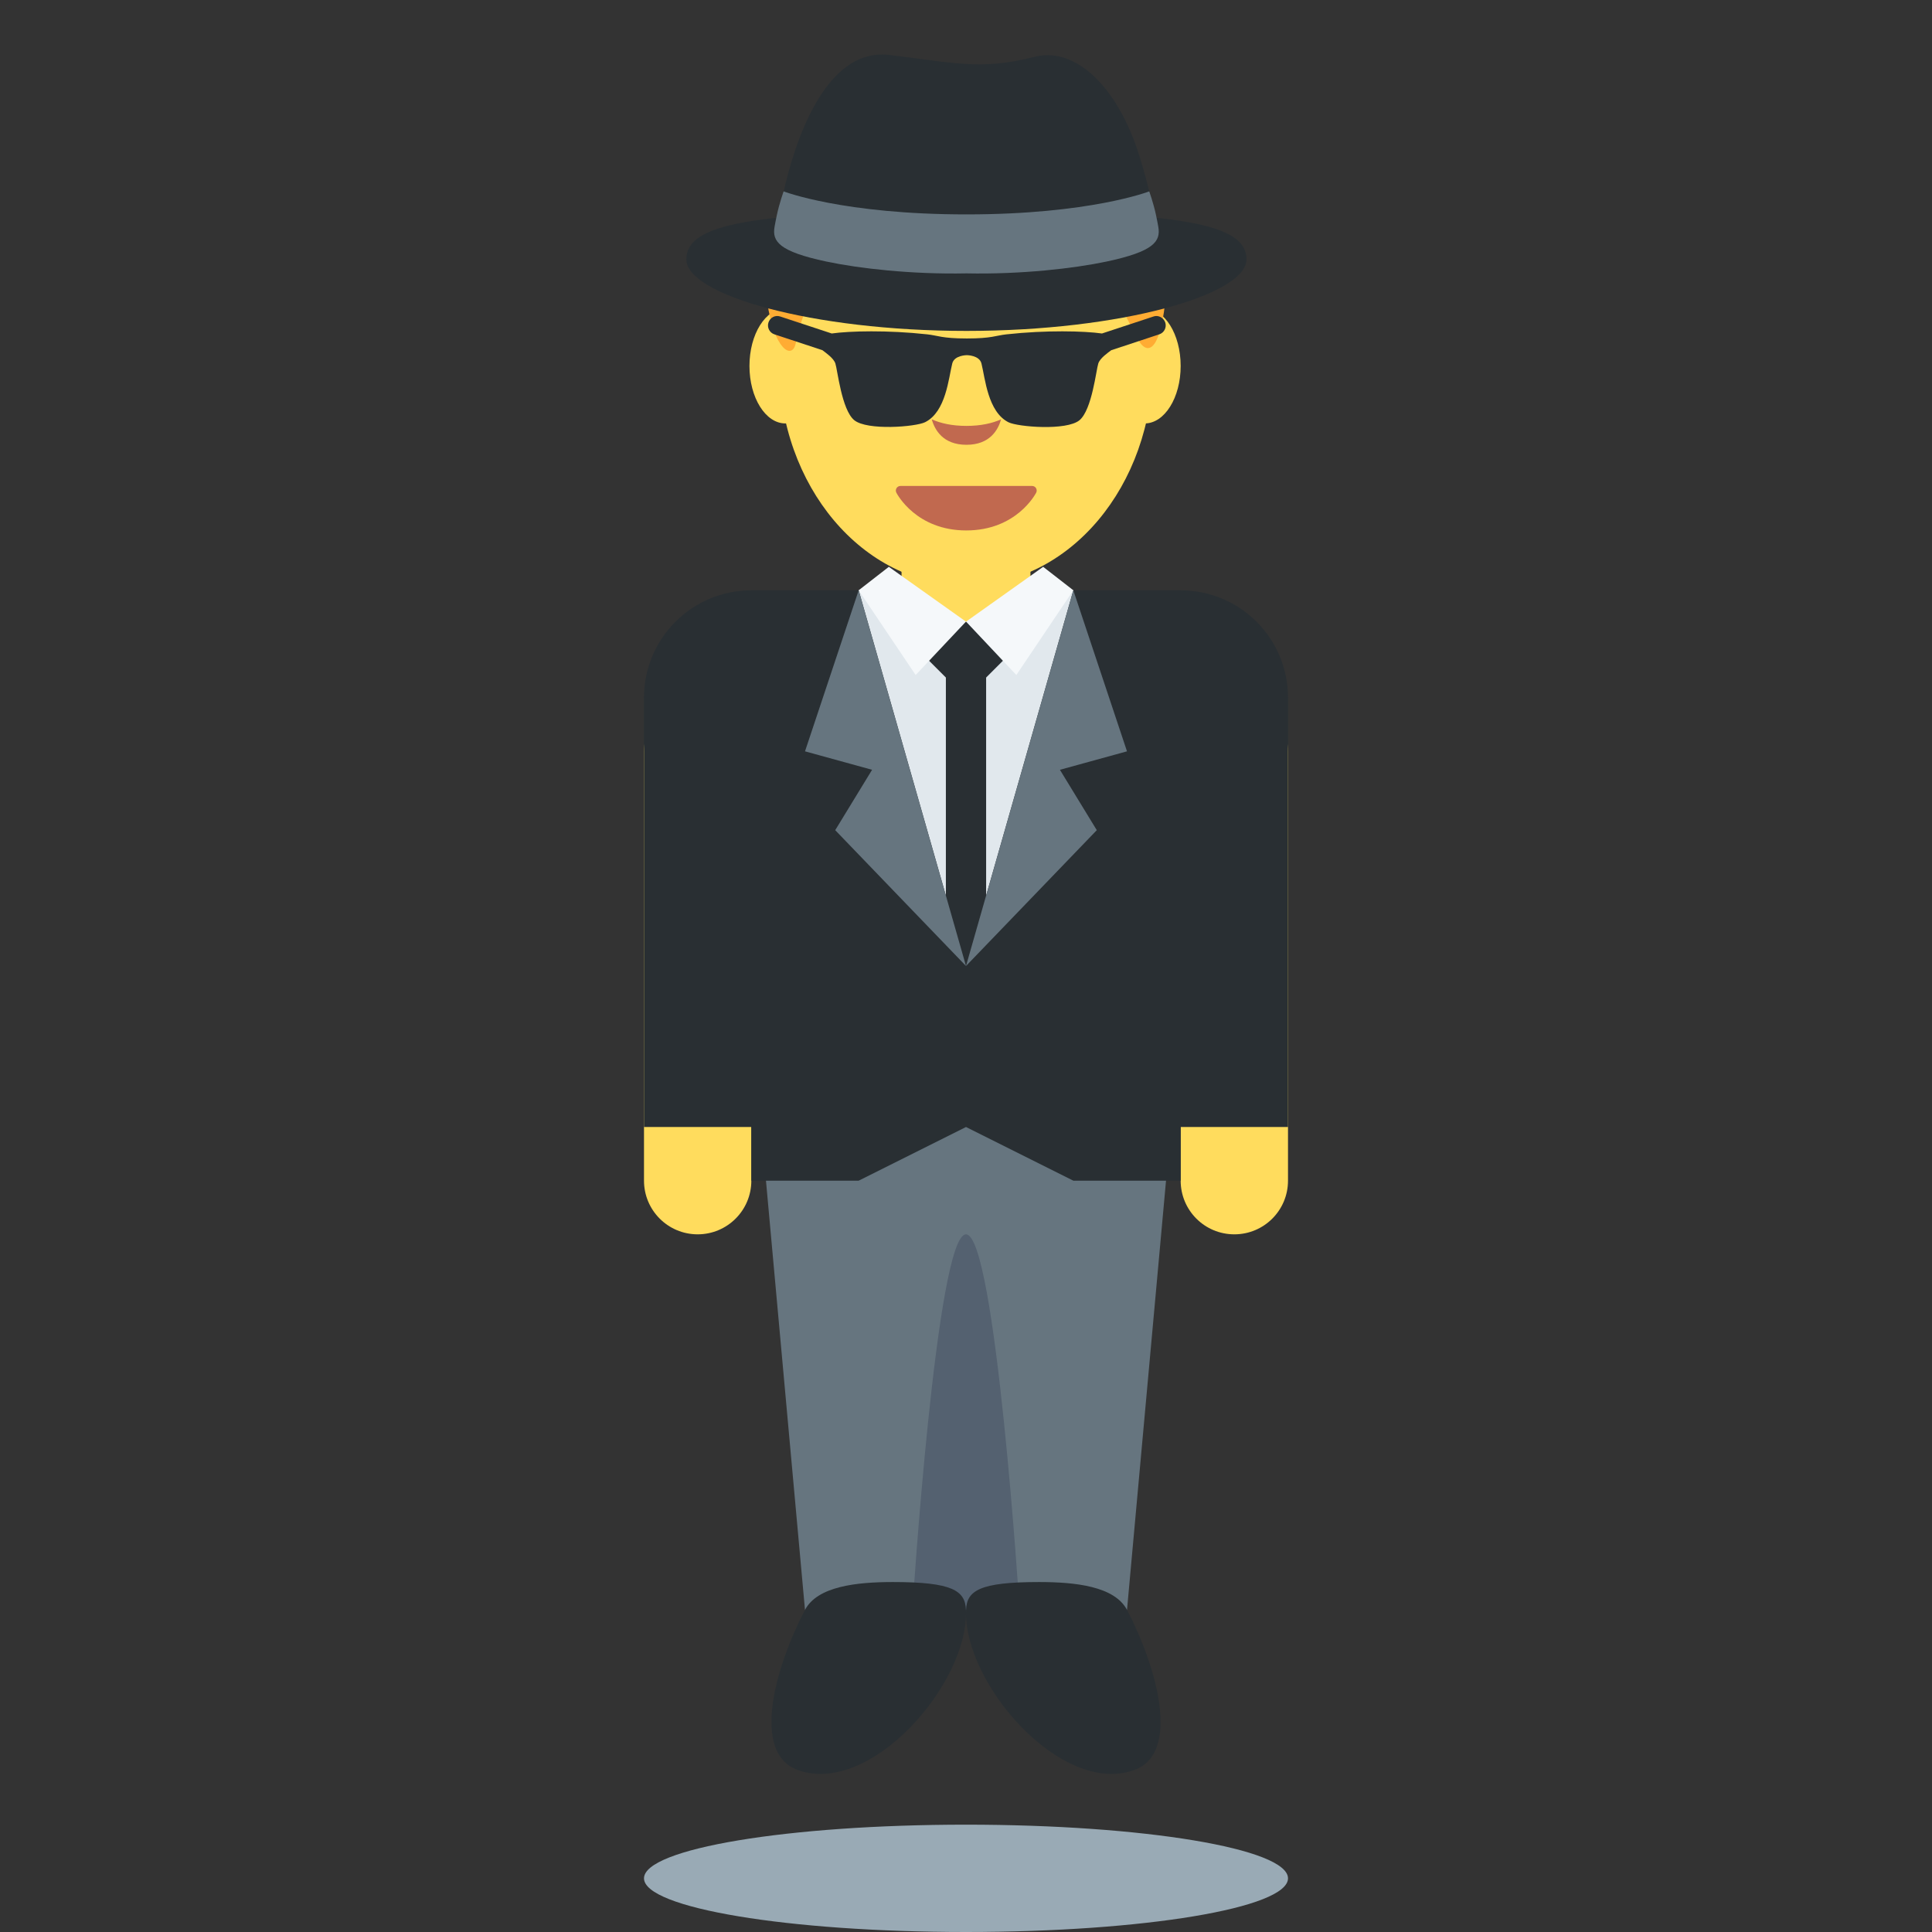 <?xml version="1.0" encoding="UTF-8" standalone="no"?><svg xmlns:dc="http://purl.org/dc/elements/1.1/" xmlns:cc="http://creativecommons.org/ns#" xmlns:rdf="http://www.w3.org/1999/02/22-rdf-syntax-ns#" xmlns:svg="http://www.w3.org/2000/svg" xmlns="http://www.w3.org/2000/svg" viewBox="0 0 45 45" style="enable-background:new 0 0 45 45;" xml:space="preserve" version="1.1" id="svg2"><rect x="0" y="0" width="45" height="45" fill="#333333" stroke="none"/><defs id="defs6"><clipPath id="clipPath16" clipPathUnits="userSpaceOnUse"><path id="path18" d="M 0,36 36,36 36,0 0,0 0,36 Z"/></clipPath></defs><g transform="matrix(1.25,0,0,-1.25,0,45)" id="g10"><g id="g12"><g clip-path="url(#clipPath16)" id="g14"><g transform="translate(14,14)" id="g20"><path id="path22" style="fill:#ffdc5d;fill-opacity:1;fill-rule:nonzero;stroke:none" d="m 0,0 c 0,-0.553 -0.448,-1 -1,-1 -0.552,0 -1,0.447 -1,1 l 0,8 c 0,0.552 0.448,1 1,1 0.552,0 1,-0.448 1,-1 L 0,0 Z"/></g><g transform="translate(24,14)" id="g24"><path id="path26" style="fill:#ffdc5d;fill-opacity:1;fill-rule:nonzero;stroke:none" d="m 0,0 c 0,-0.553 -0.447,-1 -1,-1 -0.553,0 -1,0.447 -1,1 l 0,8 c 0,0.552 0.447,1 1,1 0.553,0 1,-0.448 1,-1 L 0,0 Z"/></g><g transform="translate(19,17)" id="g28"><path id="path30" style="fill:#66757f;fill-opacity:1;fill-rule:nonzero;stroke:none" d="m 0,0 -2,0 -3,0 1,-11 3,0 0,7 0,-7 3,0 1,11 -3,0 z"/></g><g transform="translate(18,13)" id="g32"><path id="path34" style="fill:#546170;fill-opacity:1;fill-rule:nonzero;stroke:none" d="m 0,0 0,0 c -0.552,0 -1,-7 -1,-7 0,-0.553 0.448,0 1,0 0.553,0 1,-0.553 1,0 0,0 -0.447,7 -1,7"/></g><g transform="translate(22,25)" id="g36"><path id="path38" style="fill:#292f33;fill-opacity:1;fill-rule:nonzero;stroke:none" d="m 0,0 -2,0 -4,0 -2,0 c -1.104,0 -2,-0.895 -2,-2 l 0,-8 2,0 0,-1 2,0 2,1 2,-1 2,0 0,1 2,0 0,8 C 2,-0.895 1.105,0 0,0"/></g><g transform="translate(16.64,6.521)" id="g40"><path id="path42" style="fill:#292f33;fill-opacity:1;fill-rule:nonzero;stroke:none" d="M 0,0 C 1.105,0 1.346,-0.159 1.359,-0.521 1.411,-1.896 -0.427,-4 -1.781,-3.5 c -0.86,0.317 -0.422,1.901 0.14,2.979 C -1.41,-0.079 -0.679,0 0,0"/></g><g transform="translate(19.36,6.521)" id="g44"><path id="path46" style="fill:#292f33;fill-opacity:1;fill-rule:nonzero;stroke:none" d="M 0,0 C -1.105,0 -1.346,-0.159 -1.359,-0.521 -1.41,-1.896 0.428,-4 1.781,-3.5 2.642,-3.183 2.203,-1.599 1.641,-0.521 1.41,-0.079 0.68,0 0,0"/></g><g transform="translate(18,18)" id="g48"><path id="path50" style="fill:#e1e8ed;fill-opacity:1;fill-rule:nonzero;stroke:none" d="M 0,0 0,0 -2,7 2,7 0,0 Z"/></g><path id="path52" style="fill:#292f33;fill-opacity:1;fill-rule:nonzero;stroke:none" d="m 18.375,17.617 -0.75,0 0,6 0.75,0 0,-6 z"/><g transform="translate(16.799,26)" id="g54"><path id="path56" style="fill:#ffdc5d;fill-opacity:1;fill-rule:nonzero;stroke:none" d="M 0,0 0,-1.592 1.201,-2 2.402,-1.592 2.402,0 0,0 Z"/></g><g transform="translate(15.304,29.181)" id="g58"><path id="path60" style="fill:#ffdc5d;fill-opacity:1;fill-rule:nonzero;stroke:none" d="m 0,0 c 0,-0.592 -0.3,-1.071 -0.67,-1.071 -0.369,0 -0.669,0.479 -0.669,1.071 0,0.592 0.3,1.071 0.669,1.071 C -0.3,1.071 0,0.592 0,0"/></g><g transform="translate(22,29.181)" id="g62"><path id="path64" style="fill:#ffdc5d;fill-opacity:1;fill-rule:nonzero;stroke:none" d="m 0,0 c 0,-0.592 -0.3,-1.071 -0.67,-1.071 -0.369,0 -0.669,0.479 -0.669,1.071 0,0.592 0.3,1.071 0.669,1.071 C -0.3,1.071 0,0.592 0,0"/></g><g transform="translate(18,25.094)" id="g66"><path id="path68" style="fill:#ffdc5d;fill-opacity:1;fill-rule:nonzero;stroke:none" d="M 0,0 C -1.923,0 -3.482,1.851 -3.482,4.135 -3.482,6.418 -1.923,8.27 0,8.27 1.923,8.27 3.482,6.418 3.482,4.135 3.482,1.851 1.923,0 0,0"/></g><g transform="translate(19.305,26.904)" id="g70"><path id="path72" style="fill:#c1694f;fill-opacity:1;fill-rule:nonzero;stroke:none" d="m 0,0 c -0.015,0.025 -0.043,0.041 -0.073,0.041 l -2.454,0 C -2.557,0.041 -2.584,0.025 -2.6,0 c -0.015,-0.026 -0.017,-0.057 -0.003,-0.084 0.015,-0.029 0.372,-0.704 1.303,-0.704 0.931,0 1.288,0.675 1.303,0.704 C 0.017,-0.057 0.015,-0.026 0,0"/></g><g transform="translate(18.008,28.064)" id="g74"><path id="path76" style="fill:#c1694f;fill-opacity:1;fill-rule:nonzero;stroke:none" d="m 0,0 c -0.269,0 -0.478,0.048 -0.646,0.122 0.056,-0.198 0.21,-0.474 0.646,-0.474 0.436,0 0.59,0.276 0.646,0.474 C 0.478,0.048 0.269,0 0,0"/></g><g transform="translate(14.827,29.604)" id="g78"><path id="path80" style="fill:#ffac33;fill-opacity:1;fill-rule:nonzero;stroke:none" d="m 0,0 c 0.06,0.296 0.148,0.546 0.246,0.771 l -0.777,0 C -0.41,-0.104 -0.066,-0.324 0,0"/></g><g transform="translate(21.173,29.729)" id="g82"><path id="path84" style="fill:#ffac33;fill-opacity:1;fill-rule:nonzero;stroke:none" d="m 0,0 c 0.239,-0.47 0.475,-0.152 0.55,0.771 l -0.942,0 C -0.284,0.559 -0.142,0.28 0,0"/></g><g transform="translate(16,25)" id="g86"><path id="path88" style="fill:#66757f;fill-opacity:1;fill-rule:nonzero;stroke:none" d="M 0,0 -1,-3 0.25,-3.344 -0.437,-4.469 2,-7 0,0 Z"/></g><g transform="translate(20,25)" id="g90"><path id="path92" style="fill:#66757f;fill-opacity:1;fill-rule:nonzero;stroke:none" d="M 0,0 1,-3 -0.25,-3.344 0.437,-4.469 -2,-7 0,0 Z"/></g><g transform="translate(17,24)" id="g94"><path id="path96" style="fill:#292f33;fill-opacity:1;fill-rule:nonzero;stroke:none" d="M 0,0 1,-1 2,0 1,0.417 0,0 Z"/></g><g transform="translate(16.562,25.438)" id="g98"><path id="path100" style="fill:#f5f8fa;fill-opacity:1;fill-rule:nonzero;stroke:none" d="M 0,0 1.437,-1.021 0.5,-2.016 -0.562,-0.437 0,0 Z"/></g><g transform="translate(19.438,25.438)" id="g102"><path id="path104" style="fill:#f5f8fa;fill-opacity:1;fill-rule:nonzero;stroke:none" d="M 0,0 -1.437,-1.021 -0.5,-2.016 0.562,-0.437 0,0 Z"/></g><g transform="translate(24,1)" id="g106"><path id="path108" style="fill:#99aab5;fill-opacity:1;fill-rule:nonzero;stroke:none" d="m 0,0 c 0,-0.553 -2.686,-1 -6,-1 -3.314,0 -6,0.447 -6,1 0,0.553 2.686,1 6,1 3.314,0 6,-0.447 6,-1"/></g><g transform="translate(23.227,31.167)" id="g110"><path id="path112" style="fill:#292f33;fill-opacity:1;fill-rule:nonzero;stroke:none" d="m 0,0 c 0,-0.66 -2.337,-1.333 -5.219,-1.333 -2.882,0 -5.219,0.673 -5.219,1.333 0,0.66 1.196,0.896 5.219,0.896 C -1.196,0.896 0,0.66 0,0"/></g><g transform="translate(20.191,31.984)" id="g114"><path id="path116" style="fill:#292f33;fill-opacity:1;fill-rule:nonzero;stroke:none" d="m 0,0 c 0.678,0.163 1.224,0.45 1.224,0.45 0,0 -0.141,0.578 -0.284,0.95 C 0.498,2.553 -0.235,3.129 -0.909,2.958 -1.928,2.699 -2.405,2.848 -3.621,2.992 -4.835,3.136 -5.394,1.31 -5.588,0.45 c 0,0 0.321,-0.274 0.901,-0.403 C -3.464,-0.226 -0.925,-0.222 0,0"/></g><g transform="translate(21.583,31.775)" id="g118"><path id="path120" style="fill:#66757f;fill-opacity:1;fill-rule:nonzero;stroke:none" d="m 0,0 c -0.012,0.069 -0.027,0.145 -0.043,0.22 -0.048,0.225 -0.126,0.439 -0.126,0.439 0,0 -1.101,-0.429 -3.406,-0.429 -2.305,0 -3.406,0.429 -3.406,0.429 0,0 -0.078,-0.214 -0.126,-0.439 C -7.123,0.145 -7.138,0.069 -7.15,0 c -0.048,-0.273 0.081,-0.461 0.967,-0.649 0.599,-0.127 1.582,-0.241 2.608,-0.22 1.026,-0.021 2.009,0.093 2.609,0.22 C -0.081,-0.461 0.048,-0.273 0,0"/></g><g transform="translate(21.492,30.102)" id="g122"><path id="path124" style="fill:#292f33;fill-opacity:1;fill-rule:nonzero;stroke:none" d="m 0,0 -0.958,-0.316 c -0.337,0.047 -1.039,0.065 -1.78,-0.016 -0.197,-0.021 -0.272,-0.077 -0.738,-0.077 -0.467,0 -0.542,0.056 -0.739,0.077 -0.741,0.081 -1.442,0.063 -1.779,0.016 L -6.952,0 c -0.093,0.033 -0.191,-0.019 -0.221,-0.111 -0.03,-0.092 0.02,-0.191 0.111,-0.221 l 0.894,-0.295 c 0.066,-0.051 0.209,-0.148 0.242,-0.248 0.039,-0.116 0.117,-0.861 0.35,-1.055 0.241,-0.2 1.148,-0.126 1.322,-0.039 0.389,0.194 0.437,0.82 0.506,1.094 0.038,0.155 0.272,0.155 0.272,0.155 0,0 0.233,0 0.272,-0.155 0.069,-0.274 0.117,-0.902 0.505,-1.096 0.174,-0.086 1.081,-0.161 1.322,0.039 0.233,0.194 0.311,0.941 0.35,1.057 0.033,0.1 0.175,0.197 0.241,0.247 l 0.895,0.296 c 0.092,0.03 0.142,0.129 0.112,0.221 C 0.189,-0.019 0.087,0.033 0,0"/></g></g></g></g></svg>
